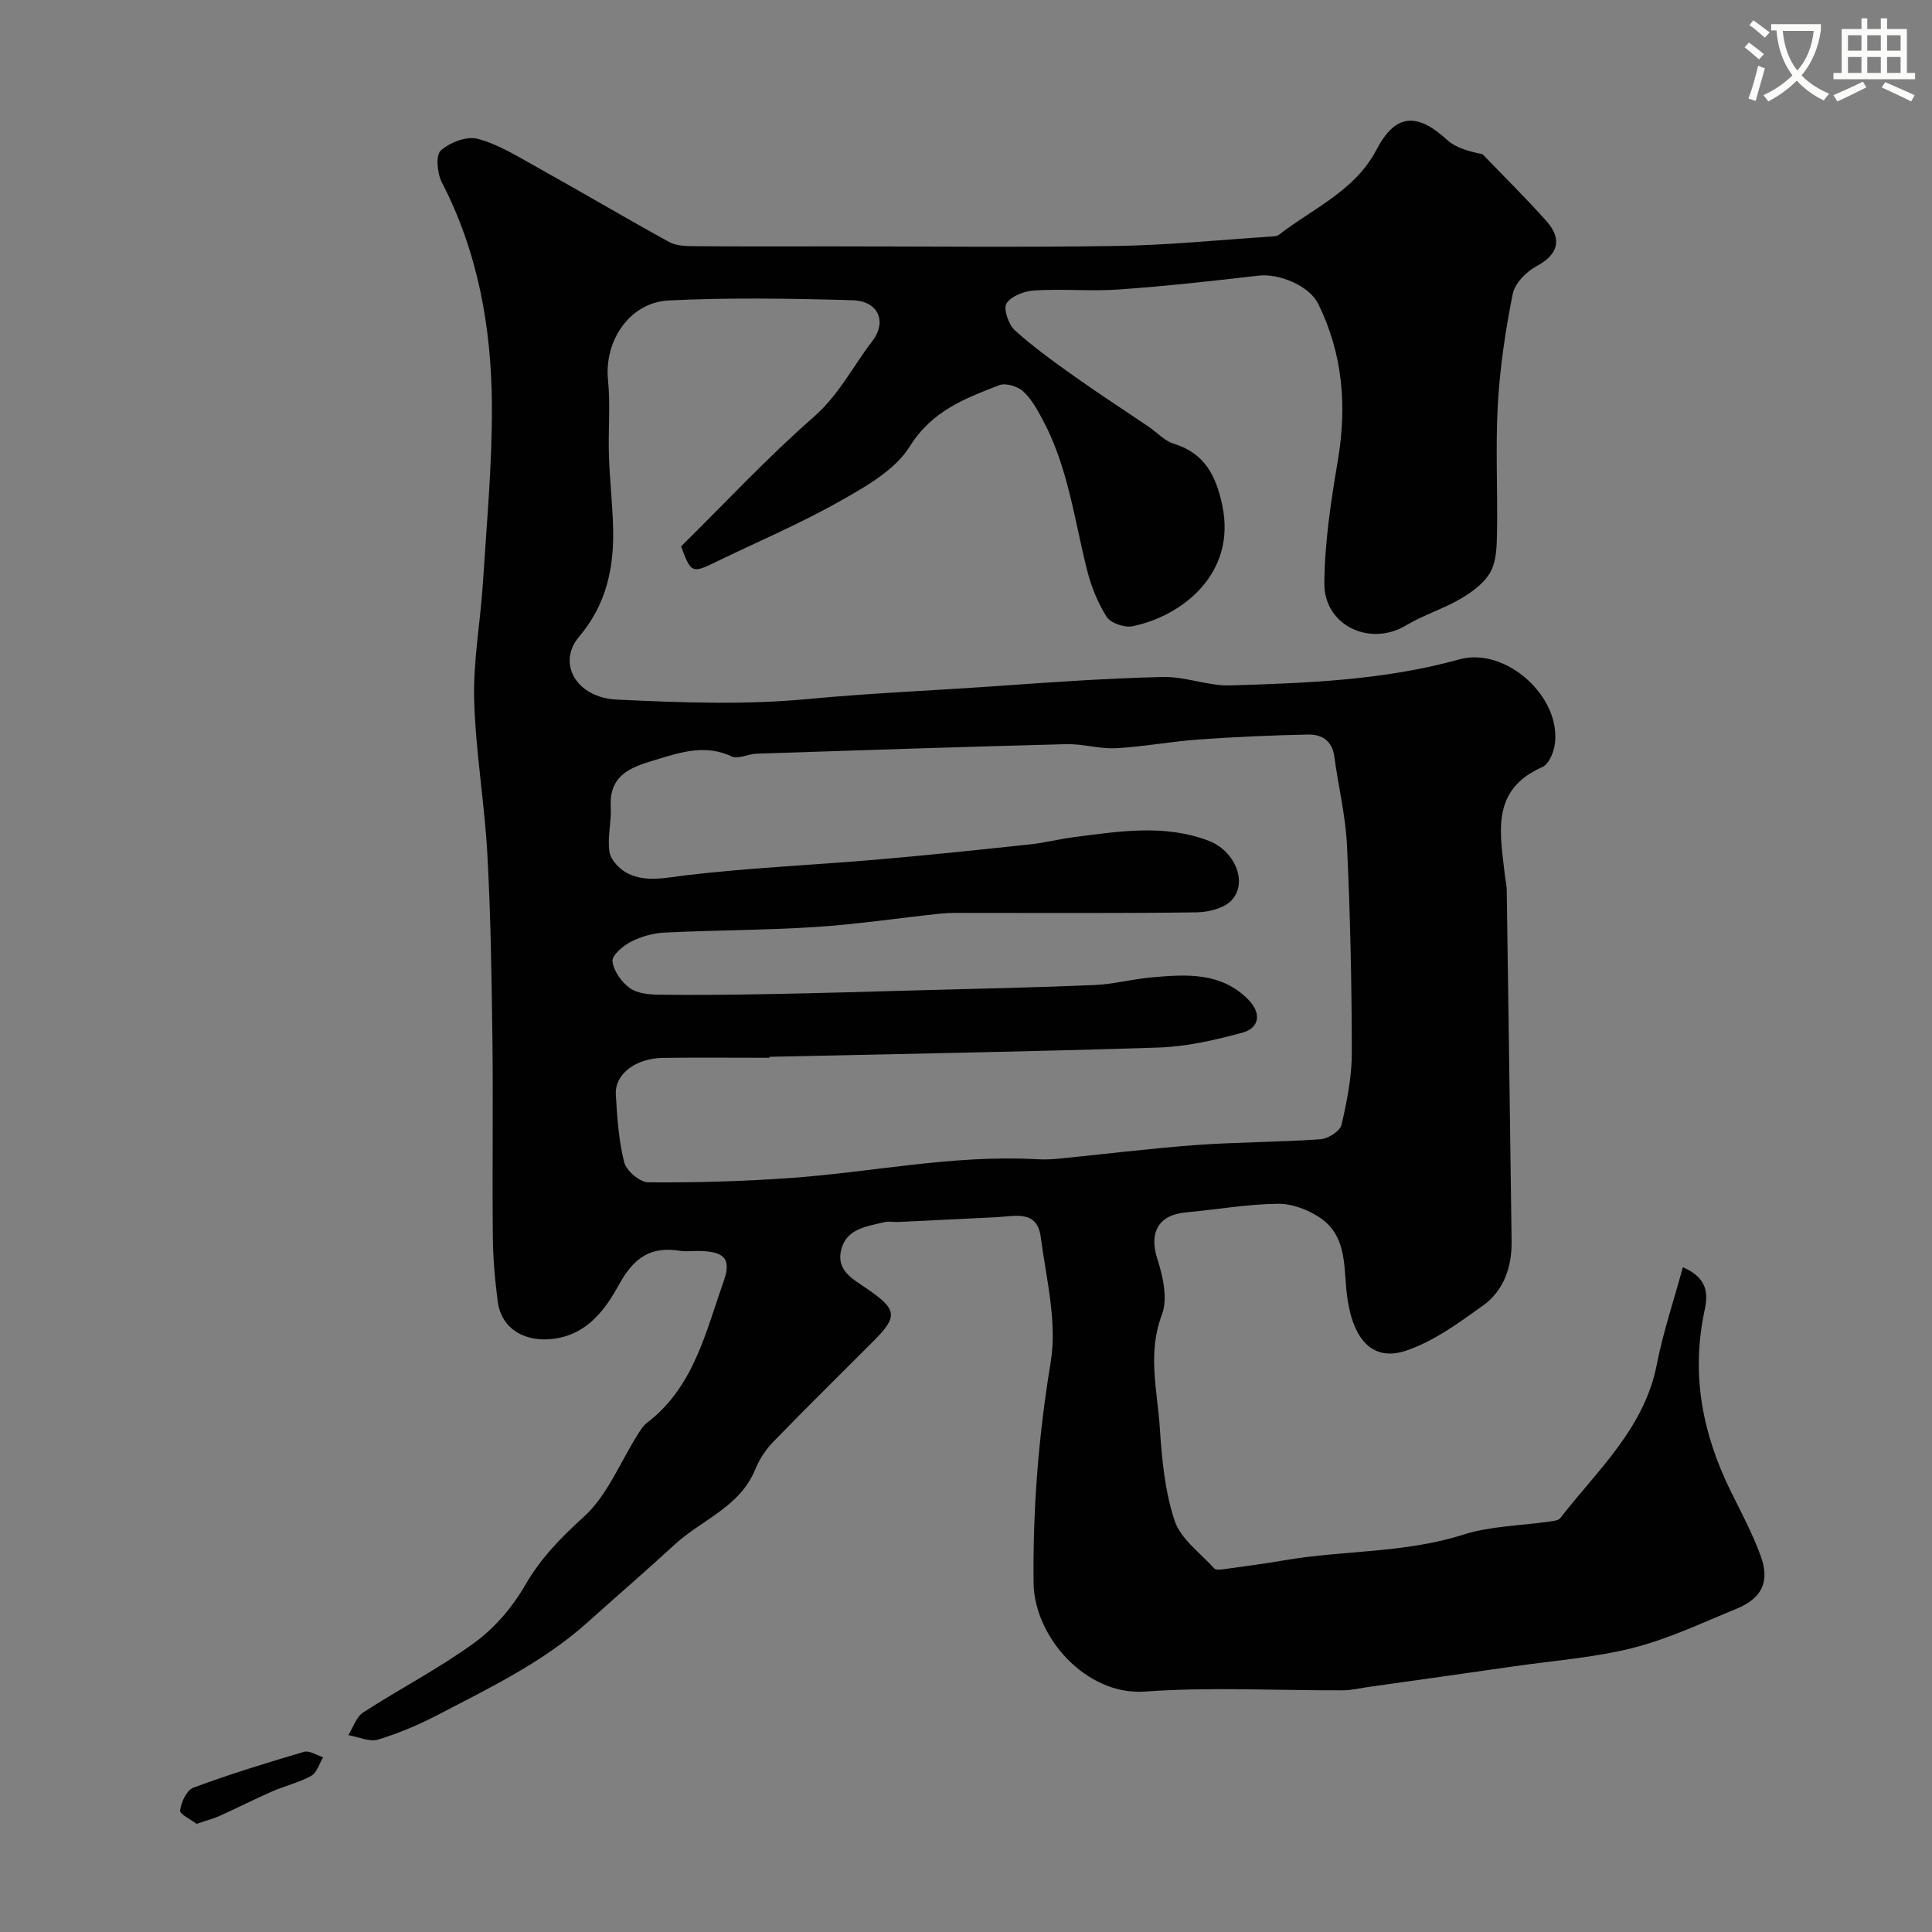<svg enable-background="new 0 0 400 400" viewBox="0 0 400 400" xmlns="http://www.w3.org/2000/svg"><rect x="0" y="0" width="400" height="400" fill="#808080" stroke="none"/><path d="m362.1 8.8c1.1.8 2.1 1.6 3.1 2.4l-1 1.1c-1.3-1.1-2.3-2-3-2.5zm1.9 4.8c.5.2.9.4 1.4.5-.6 2.3-1.3 4.5-1.9 6.8l-1.5-.5c.8-2.1 1.4-4.3 2-6.8zm-1-9.4c1.3.9 2.4 1.8 3.4 2.5l-1 1.1c-1.4-1.2-2.4-2.1-3.2-2.6zm3.7 2.2v-1.4h10.3v1.2c-.5 3.6-1.8 6.8-4 9.4 1.5 1.6 3.4 2.8 5.7 3.8-.3.4-.7.8-1.1 1.4-2.3-1.1-4.1-2.5-5.6-4.1-1.6 1.6-3.6 3.1-5.9 4.3-.3-.5-.7-.9-1-1.3 2.4-1.1 4.4-2.5 6-4.1-1.9-2.5-3-5.6-3.3-9.3h-1.1zm8.8 0h-6.4c.3 3.3 1.3 6 3 8.2 2-2.2 3.1-5.1 3.4-8.2z" fill="#fbfcfa"/><path d="m385.3 3.8h1.3v2.2h2.8v-2.2h1.3v2.2h4.1v9.1h1.7v1.3h-16.9v-1.3h1.7v-9.1h4.1v-2.2zm.4 13.1.7 1.2c-1.8.9-3.8 1.9-6 2.9-.2-.4-.5-.8-.8-1.3 2.3-1 4.3-1.9 6.1-2.8zm-3.1-6.4h2.8v-3.2h-2.8zm0 4.6h2.8v-3.3h-2.8zm4-4.6h2.8v-3.2h-2.8zm0 4.6h2.8v-3.3h-2.8zm3.7 1.9c2.1.9 4.1 1.8 6.1 2.7l-.7 1.3c-2.2-1.1-4.2-2-6.1-2.9zm3.2-9.7h-2.8v3.2h2.8zm-2.8 7.8h2.8v-3.3h-2.8z" fill="#fbfcfa"/><g fill="#010102"><path d="m348.42 262.36c5.82 2.53 5.03 6.36 4.42 9.31-2.74 13.15-.29 25.38 5.55 37.19 2.17 4.38 4.49 8.73 6.15 13.31 1.95 5.34.23 8.77-5.11 10.95-7.02 2.87-13.97 6.19-21.27 8.04-8.03 2.04-16.42 2.64-24.66 3.83-10.03 1.45-20.07 2.85-30.11 4.27-1.78.25-3.56.69-5.34.7-13.67.06-27.39-.73-40.98.26-12.16.88-22.95-11.27-23.08-22.5-.17-15.36 1.03-30.51 3.55-45.74 1.37-8.3-.94-17.28-2.07-25.89-.75-5.67-5.41-4.27-9.18-4.08-6.76.34-13.52.67-20.29.99-1 .05-2.05-.19-2.99.05-3.6.9-7.77 1.3-8.86 5.75-1.05 4.26 2.49 6.05 5.27 7.96 6.37 4.37 6.58 5.75 1.27 11.06-6.88 6.89-13.82 13.71-20.6 20.7-1.56 1.61-2.88 3.63-3.73 5.71-3.18 7.8-11.09 10.41-16.67 15.55-5.94 5.47-12.07 10.75-18.08 16.14-9.11 8.17-20.03 13.43-30.73 19.01-4.03 2.1-8.27 3.92-12.6 5.23-1.79.54-4.09-.56-6.16-.92 1-1.59 1.63-3.76 3.06-4.69 7.63-4.94 15.79-9.14 23.11-14.49 4.19-3.06 7.87-7.4 10.47-11.92 3.24-5.61 7.4-9.81 12.15-14.14 4.84-4.4 7.47-11.22 11.1-16.96.55-.86 1.1-1.82 1.88-2.42 9.71-7.34 12.18-18.72 15.9-29.23 1.78-5 .03-6.37-5.48-6.39-1.17-.01-2.36.16-3.5-.03-6.01-.98-9.52 1.34-12.57 6.86-2.81 5.08-6.43 10.33-13.44 11.33-5.97.85-10.98-1.93-11.74-7.66-.61-4.56-.99-9.18-1.03-13.78-.13-13.53.08-27.07-.08-40.6-.16-12.77-.35-25.55-1.05-38.3-.58-10.66-2.44-21.26-2.73-31.91-.22-8.01 1.29-16.05 1.8-24.09.78-12.36 1.95-24.73 1.87-37.09-.11-15.96-2.88-31.52-10.36-45.97-.96-1.85-1.31-5.59-.23-6.58 1.84-1.68 5.35-3.04 7.61-2.45 4.23 1.11 8.16 3.56 12.06 5.74 9.23 5.14 18.34 10.52 27.59 15.62 1.47.81 3.47.87 5.22.88 9.53.08 19.07.04 28.6.04 19.67 0 39.33.22 59-.09 10.54-.17 21.07-1.24 31.6-1.93.64-.04 1.43-.05 1.89-.41 7.06-5.46 15.73-9.1 20.14-17.54 3.86-7.39 8.27-7.92 14.61-2.11 1.91 1.76 4.79 2.46 7.38 3 4.43 4.62 9.01 9.1 13.26 13.89 3.39 3.83 2.24 6.97-2.07 9.28-2.13 1.14-4.51 3.56-4.95 5.77-1.5 7.52-2.64 15.17-3.08 22.82-.5 8.84-.02 17.73-.17 26.59-.05 2.75-.1 5.85-1.35 8.13-1.25 2.3-3.78 4.15-6.14 5.53-3.62 2.13-7.76 3.39-11.36 5.55-7.45 4.46-16.97.04-16.9-8.75.07-8.46 1.37-16.98 2.79-25.36 1.92-11.33 1.03-22.17-4.07-32.49-1.89-3.83-8.24-6.3-12.28-5.83-9.61 1.12-19.23 2.18-28.88 2.87-5.83.41-11.72-.15-17.56.2-2.06.12-4.8 1.14-5.8 2.68-.71 1.1.41 4.38 1.73 5.58 3.87 3.51 8.18 6.58 12.45 9.62 5 3.55 10.15 6.88 15.23 10.33 1.75 1.19 3.31 2.94 5.23 3.53 6.38 1.96 8.72 6.63 10.01 12.65 3.06 14.29-8.39 23.08-18.59 25.14-1.64.33-4.5-.65-5.33-1.96-1.87-2.93-3.22-6.34-4.07-9.73-2.62-10.43-3.94-21.24-9.09-30.91-1.15-2.15-2.37-4.43-4.12-6.03-1.15-1.05-3.63-1.8-4.97-1.28-7.08 2.76-13.91 5.29-18.51 12.68-3.08 4.94-9.21 8.37-14.58 11.4-8.24 4.65-17.01 8.36-25.54 12.51-4.95 2.41-5.18 2.33-7.23-3.21 9.09-8.97 17.84-18.38 27.46-26.8 5.2-4.55 8.1-10.45 12.1-15.66 3.18-4.15 1.24-8.36-4.07-8.51-12.66-.36-25.35-.57-37.99.04-8.19.39-13.44 8.4-12.63 16.45.52 5.14.02 10.37.19 15.55.16 5.1.75 10.18.87 15.28.19 8.21-1.45 15.74-7.05 22.35-4.61 5.44-.63 12.6 7.79 13.01 13.17.63 26.47 1.13 39.55-.11 12.97-1.23 25.95-1.76 38.92-2.67 11.53-.82 23.06-1.63 34.61-1.9 4.66-.11 9.39 1.89 14.04 1.75 15.9-.5 31.81-1.07 47.32-5.39 9.69-2.7 21.36 7.92 19.75 17.81-.27 1.63-1.26 3.92-2.54 4.48-10.83 4.75-8.71 13.76-7.76 22.43.11.98.36 1.95.38 2.93.35 24.27.7 48.53 1.01 72.8.07 5.34-1.6 10.25-5.96 13.36-5.01 3.59-10.23 7.43-15.96 9.33-6.58 2.18-10.77-1.89-12.08-10.85-.86-5.87.21-12.58-5.51-16.58-2.49-1.74-5.92-3.04-8.9-3-6.37.07-12.72 1.21-19.08 1.79-5.68.51-7.6 4.26-5.86 9.62 1.18 3.63 2.2 8.26.95 11.55-3.04 7.97-.94 15.69-.43 23.45.42 6.47 1.04 13.14 3.07 19.22 1.26 3.78 5.29 6.65 8.17 9.84.32.36 1.27.29 1.9.2 4.29-.59 8.58-1.16 12.85-1.89 12.2-2.07 24.75-1.43 36.78-5.26 5.67-1.81 11.9-1.86 17.87-2.73.78-.12 1.86-.19 2.26-.7 7.72-9.98 17.48-18.62 20.02-31.96 1.3-6.62 3.48-13.04 5.37-20zm-189.12-43.56v.2c-7.33 0-14.67-.07-22 .02-5.67.07-10.03 3.34-9.8 7.56.26 4.73.59 9.53 1.74 14.08.45 1.75 3.25 4.12 4.99 4.13 9.76.07 19.55-.2 29.29-.89 16.93-1.19 33.67-4.82 50.77-3.91 1.49.08 3.01.08 4.5-.06 9.61-.95 19.2-2.15 28.82-2.86 8.58-.63 17.21-.59 25.79-1.2 1.57-.11 4.05-1.69 4.35-3 1.14-4.92 2.14-10 2.13-15.02-.02-14.27-.33-28.55-1-42.8-.29-6.16-1.8-12.26-2.62-18.4-.43-3.28-2.59-4.62-5.39-4.57-7.6.15-15.2.49-22.78 1.03-5.7.41-11.36 1.5-17.06 1.8-3.41.18-6.87-.93-10.3-.84-21.37.55-42.74 1.26-64.1 1.97-1.75.06-3.83 1.2-5.16.57-5.26-2.49-10.29-.96-15.19.54-4.81 1.47-10.23 2.79-9.83 9.86.18 3.12-.75 6.36-.26 9.39.27 1.67 2.13 3.62 3.77 4.43 3.86 1.91 7.9.88 12.11.38 13.06-1.54 26.24-2.11 39.36-3.23 10.62-.91 21.23-2.03 31.83-3.16 3.08-.33 6.1-1.12 9.17-1.51 9.31-1.18 18.6-2.74 27.84.77 5.22 1.99 8.2 8.43 4.76 12.27-1.52 1.69-4.78 2.5-7.26 2.54-15.66.22-31.33.11-46.99.12-2 0-4.01-.07-5.99.14-8.63.9-17.24 2.21-25.89 2.77-10.41.68-20.87.65-31.29 1.16-2.36.11-4.86.81-6.97 1.89-1.64.84-3.97 2.81-3.83 4.04.22 2 1.84 4.3 3.55 5.54 1.56 1.13 4.01 1.37 6.07 1.39 7.72.1 15.45.01 23.17-.13 10.59-.2 21.18-.52 31.77-.81 11.76-.32 23.53-.56 35.29-1.06 3.88-.17 7.72-1.22 11.61-1.57 7.24-.65 14.57-1.2 20.27 4.69 2.66 2.75 2.22 5.8-1.36 6.76-5.63 1.51-11.48 2.87-17.27 3.06-26.87.87-53.74 1.32-80.61 1.92z"/><path d="m40.71 377.61c-1.13-.87-3.52-1.98-3.42-2.78.21-1.71 1.36-4.2 2.74-4.71 7.52-2.79 15.21-5.16 22.91-7.42 1.12-.33 2.64.72 3.97 1.13-.81 1.32-1.3 3.19-2.48 3.84-2.52 1.4-5.44 2.07-8.11 3.24-3.64 1.59-7.19 3.4-10.81 5.04-1.29.58-2.68.93-4.8 1.66z"/></g></svg>